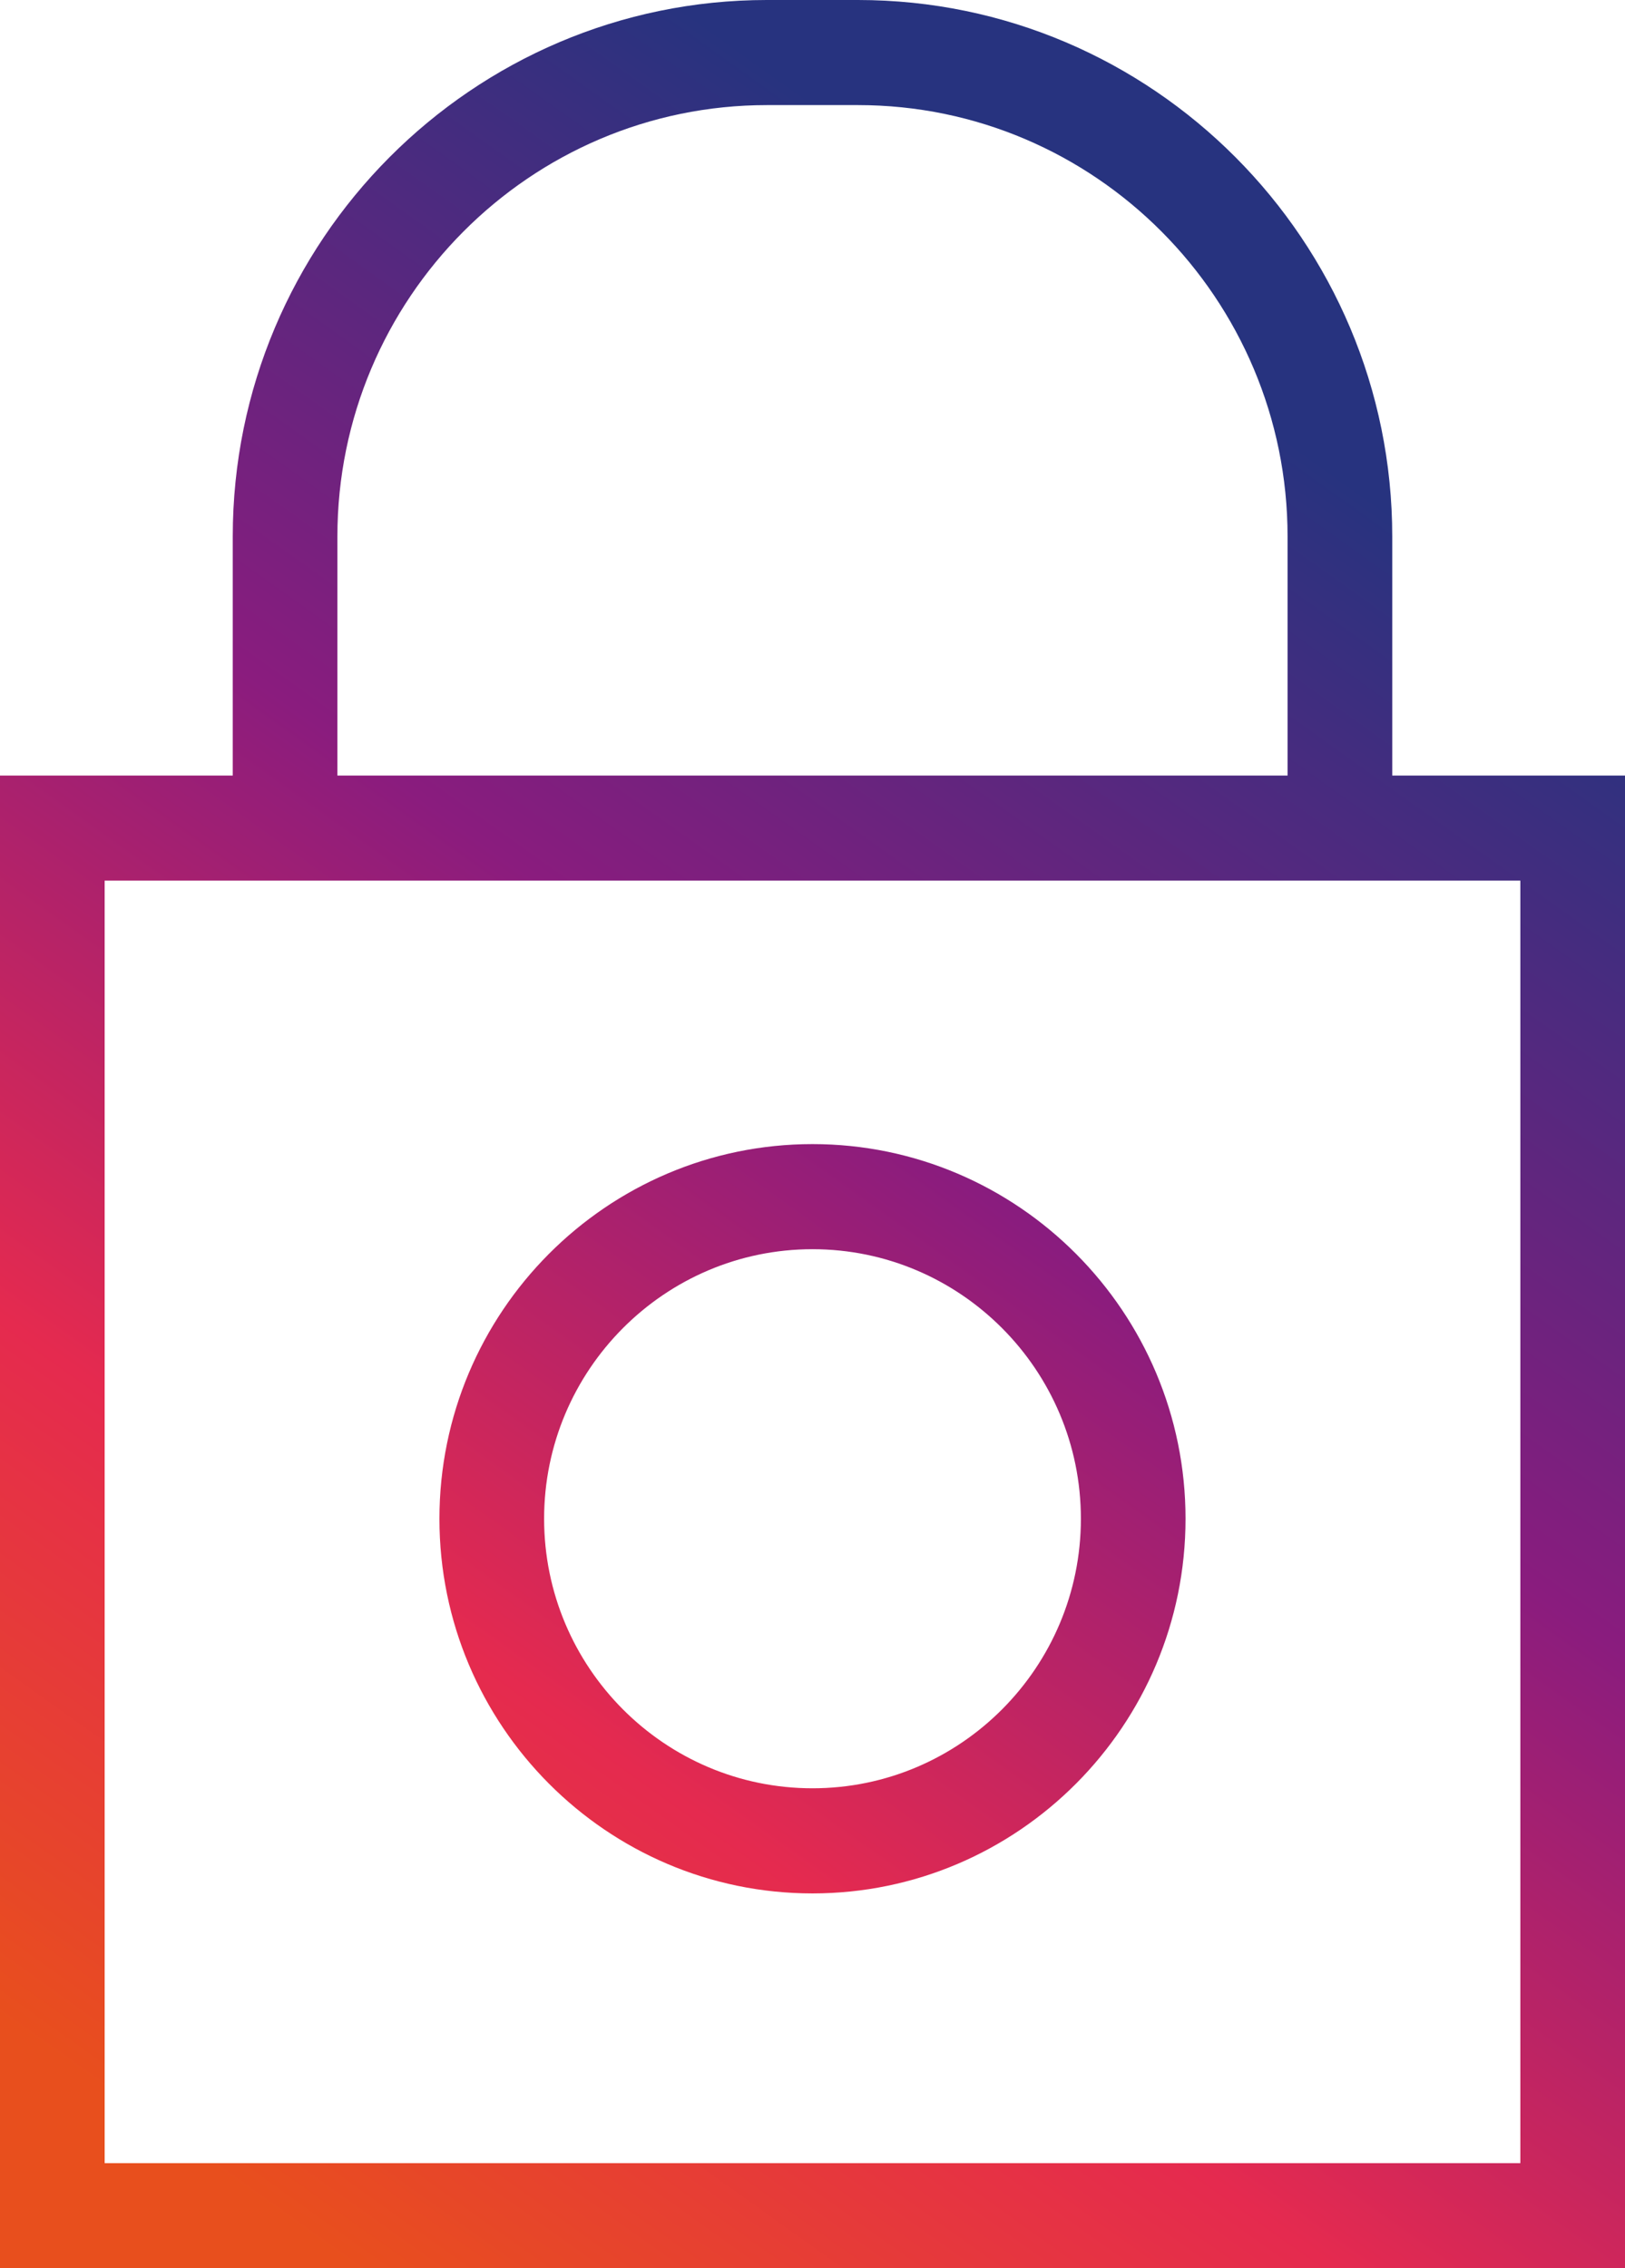 <svg xmlns="http://www.w3.org/2000/svg" width="43" height="60" viewBox="0 0 43 60">
    <defs>
        <linearGradient id="lqzkslk73a" x1="72.264%" x2="26.637%" y1="15.5%" y2="103.087%">
            <stop offset="0%" stop-color="#27337F"/>
            <stop offset="39.046%" stop-color="#8A1C7E"/>
            <stop offset="71.87%" stop-color="#E52A4F"/>
            <stop offset="100%" stop-color="#E84F1D"/>
        </linearGradient>
    </defs>
    <g fill="none" fill-rule="evenodd">
        <g fill="url(#lqzkslk73a)" transform="translate(-158 -2045)">
            <path d="M180.704 2045c7.795 0 14.137 6.367 14.137 14.193v6.322H201V2105h-43v-39.485h6.159v-6.322c0-7.826 6.342-14.193 14.137-14.193zm17.527 23.295h-37.462v33.925h37.462v-33.925zm-18.731 6.969c5.442 0 9.871 4.446 9.871 9.91 0 5.465-4.429 9.911-9.871 9.911-5.443 0-9.872-4.446-9.872-9.91 0-5.465 4.429-9.911 9.872-9.911zm0 2.78c-3.916 0-7.102 3.2-7.102 7.13 0 3.932 3.186 7.13 7.102 7.13 3.916 0 7.102-3.198 7.102-7.13 0-3.93-3.186-7.13-7.102-7.13zm1.204-30.264h-2.408c-6.269 0-11.368 5.12-11.368 11.413v6.322h25.143v-6.322c0-6.293-5.099-11.413-11.367-11.413z"/>
        </g>
    </g>
</svg>
